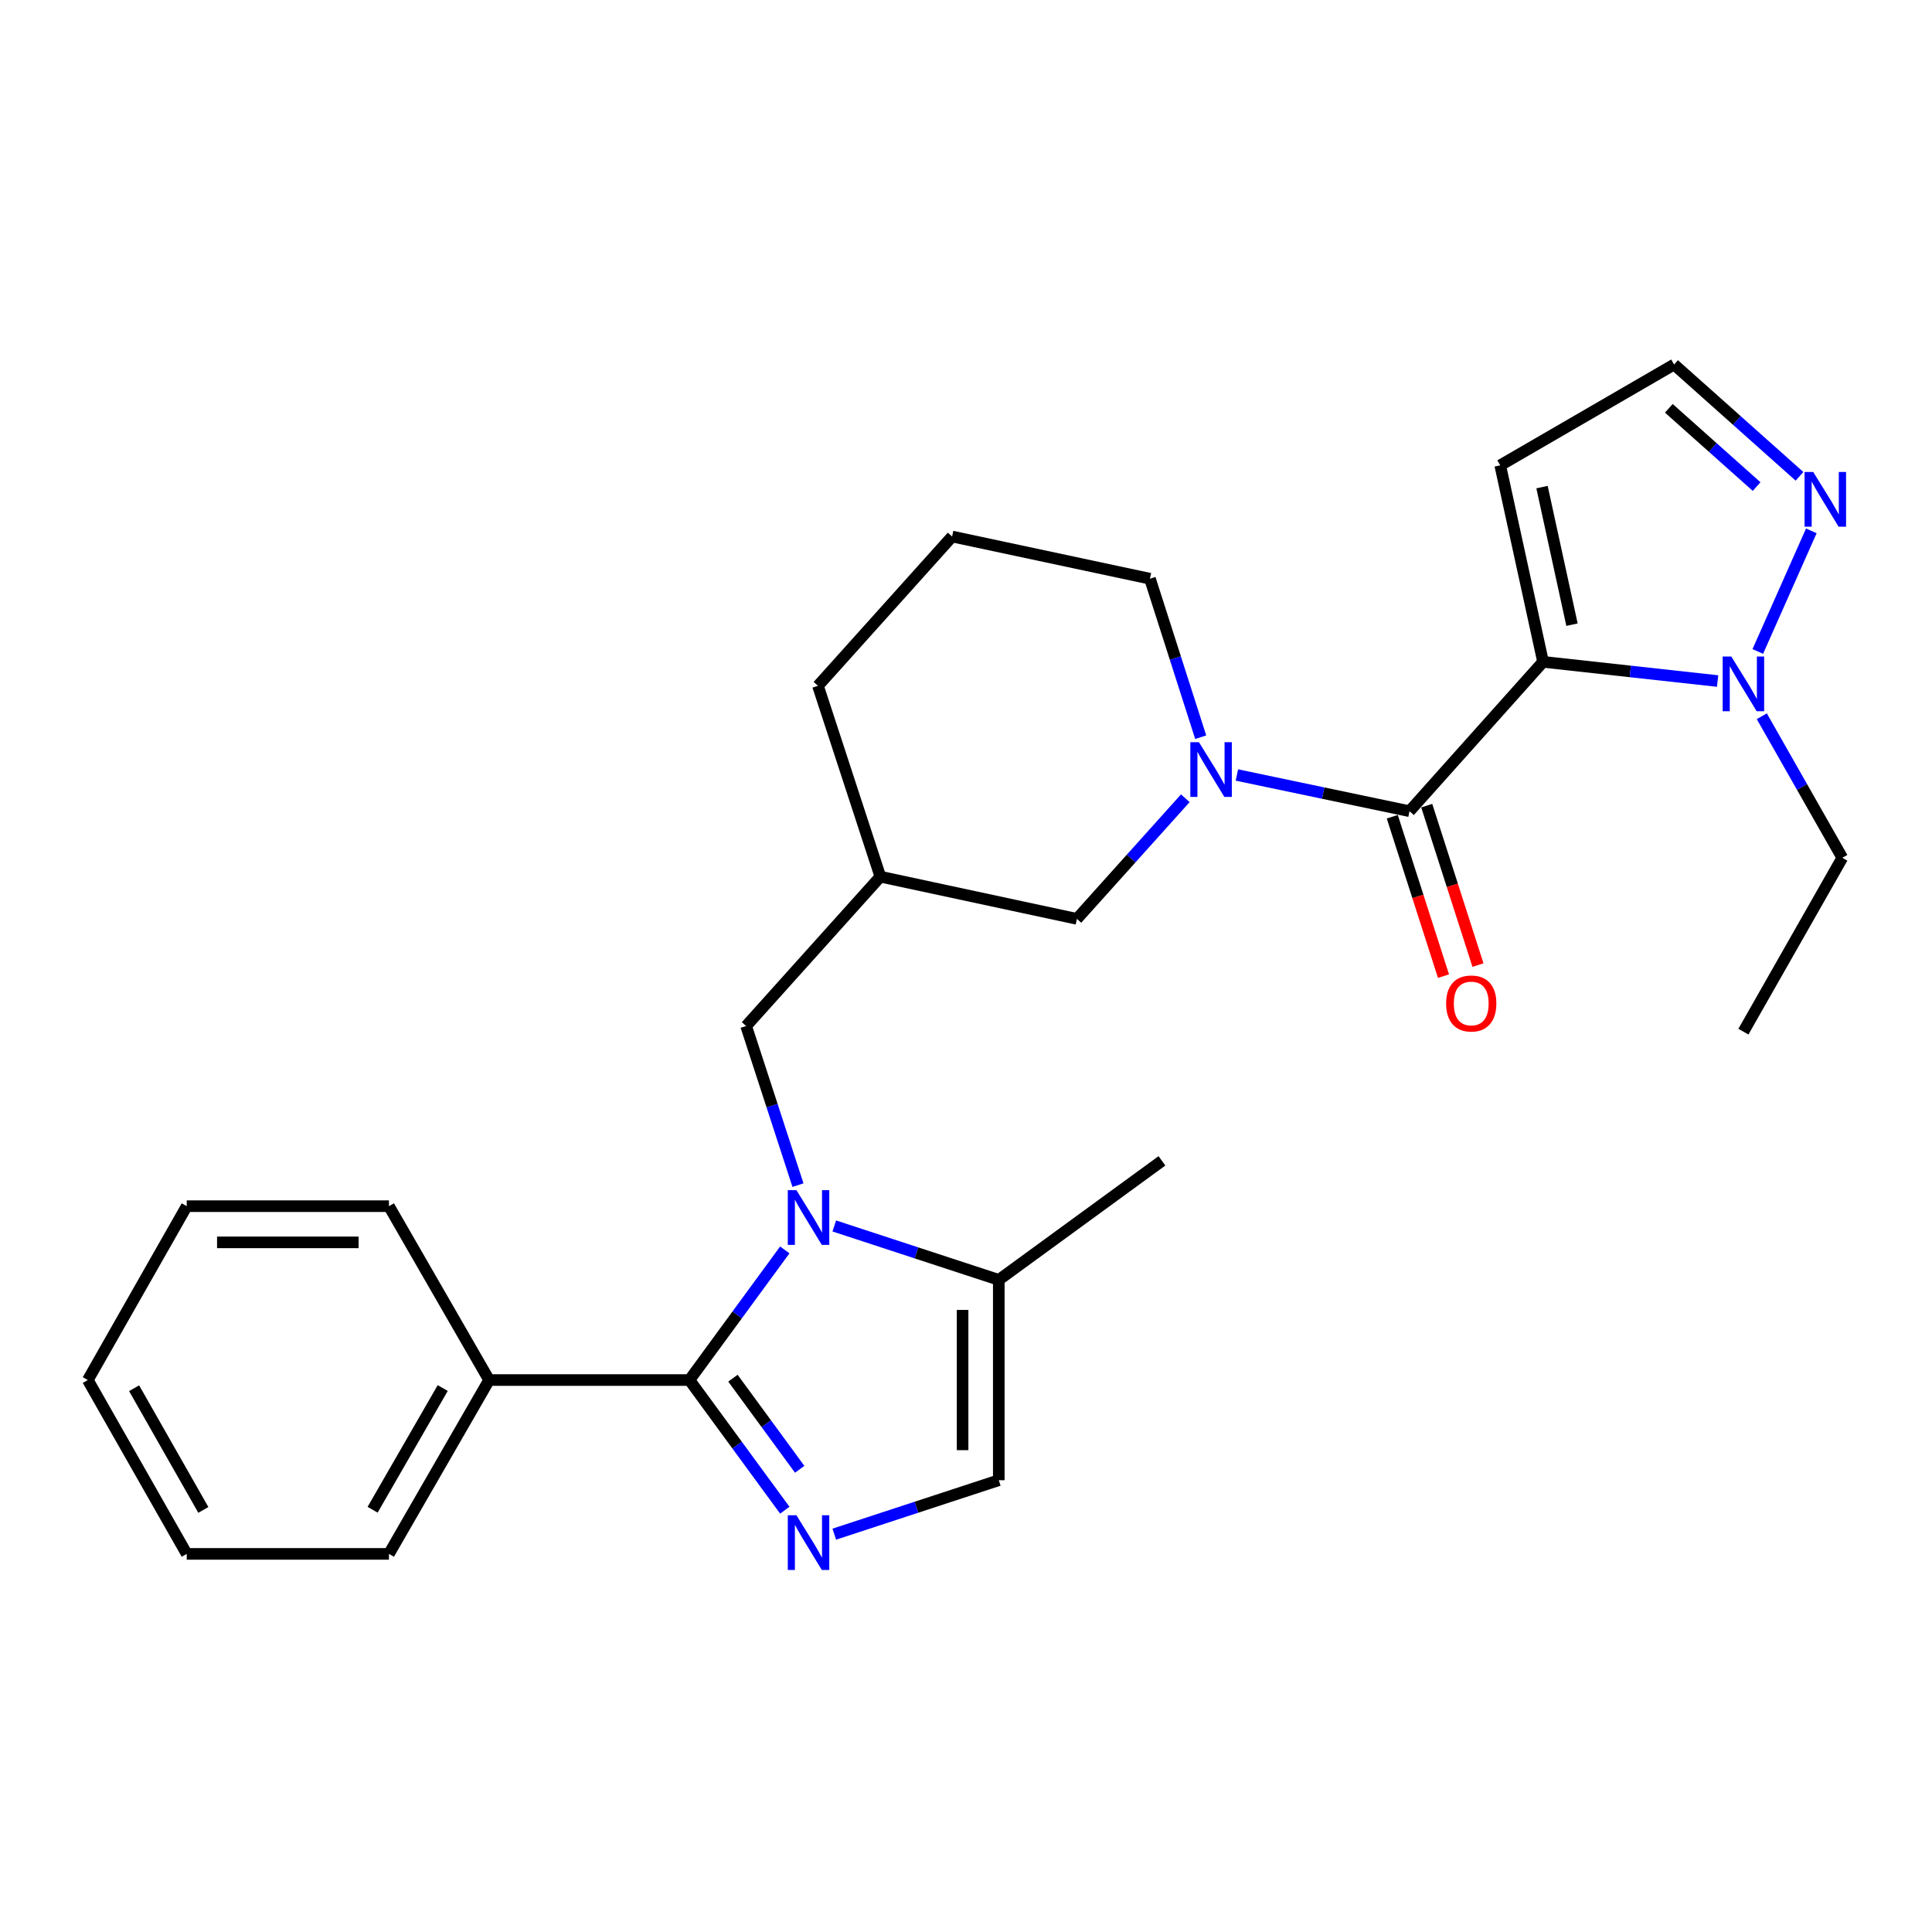 <?xml version='1.0' encoding='iso-8859-1'?>
<svg version='1.1' baseProfile='full'
              xmlns='http://www.w3.org/2000/svg'
                      xmlns:rdkit='http://www.rdkit.org/xml'
                      xmlns:xlink='http://www.w3.org/1999/xlink'
                  xml:space='preserve'
width='1000px' height='1000px' viewBox='0 0 1000 1000'>
<!-- END OF HEADER -->
<rect style='opacity:1.0;fill:#FFFFFF;stroke:none' width='1000' height='1000' x='0' y='0'> </rect>
<path class='bond-2' d='M 798.684,342.569 L 729.559,419.875' style='fill:none;fill-rule:evenodd;stroke:#000000;stroke-width:6px;stroke-linecap:butt;stroke-linejoin:miter;stroke-opacity:1' />
<path class='bond-5' d='M 798.684,342.569 L 843.859,347.538' style='fill:none;fill-rule:evenodd;stroke:#000000;stroke-width:6px;stroke-linecap:butt;stroke-linejoin:miter;stroke-opacity:1' />
<path class='bond-5' d='M 843.859,347.538 L 889.034,352.507' style='fill:none;fill-rule:evenodd;stroke:#0000FF;stroke-width:6px;stroke-linecap:butt;stroke-linejoin:miter;stroke-opacity:1' />
<path class='bond-9' d='M 798.684,342.569 L 776.516,240.858' style='fill:none;fill-rule:evenodd;stroke:#000000;stroke-width:6px;stroke-linecap:butt;stroke-linejoin:miter;stroke-opacity:1' />
<path class='bond-9' d='M 813.662,323.323 L 798.145,252.126' style='fill:none;fill-rule:evenodd;stroke:#000000;stroke-width:6px;stroke-linecap:butt;stroke-linejoin:miter;stroke-opacity:1' />
<path class='bond-0' d='M 413.032,613.42 L 399.616,572.243' style='fill:none;fill-rule:evenodd;stroke:#0000FF;stroke-width:6px;stroke-linecap:butt;stroke-linejoin:miter;stroke-opacity:1' />
<path class='bond-0' d='M 399.616,572.243 L 386.2,531.066' style='fill:none;fill-rule:evenodd;stroke:#000000;stroke-width:6px;stroke-linecap:butt;stroke-linejoin:miter;stroke-opacity:1' />
<path class='bond-1' d='M 406.208,646.953 L 381.53,680.631' style='fill:none;fill-rule:evenodd;stroke:#0000FF;stroke-width:6px;stroke-linecap:butt;stroke-linejoin:miter;stroke-opacity:1' />
<path class='bond-1' d='M 381.53,680.631 L 356.852,714.308' style='fill:none;fill-rule:evenodd;stroke:#000000;stroke-width:6px;stroke-linecap:butt;stroke-linejoin:miter;stroke-opacity:1' />
<path class='bond-6' d='M 431.825,634.555 L 474.397,648.507' style='fill:none;fill-rule:evenodd;stroke:#0000FF;stroke-width:6px;stroke-linecap:butt;stroke-linejoin:miter;stroke-opacity:1' />
<path class='bond-6' d='M 474.397,648.507 L 516.968,662.459' style='fill:none;fill-rule:evenodd;stroke:#000000;stroke-width:6px;stroke-linecap:butt;stroke-linejoin:miter;stroke-opacity:1' />
<path class='bond-3' d='M 356.852,714.308 L 381.531,747.996' style='fill:none;fill-rule:evenodd;stroke:#000000;stroke-width:6px;stroke-linecap:butt;stroke-linejoin:miter;stroke-opacity:1' />
<path class='bond-3' d='M 381.531,747.996 L 406.211,781.684' style='fill:none;fill-rule:evenodd;stroke:#0000FF;stroke-width:6px;stroke-linecap:butt;stroke-linejoin:miter;stroke-opacity:1' />
<path class='bond-3' d='M 379.368,713.344 L 396.643,736.925' style='fill:none;fill-rule:evenodd;stroke:#000000;stroke-width:6px;stroke-linecap:butt;stroke-linejoin:miter;stroke-opacity:1' />
<path class='bond-3' d='M 396.643,736.925 L 413.919,760.506' style='fill:none;fill-rule:evenodd;stroke:#0000FF;stroke-width:6px;stroke-linecap:butt;stroke-linejoin:miter;stroke-opacity:1' />
<path class='bond-15' d='M 356.852,714.308 L 253.164,714.308' style='fill:none;fill-rule:evenodd;stroke:#000000;stroke-width:6px;stroke-linecap:butt;stroke-linejoin:miter;stroke-opacity:1' />
<path class='bond-4' d='M 729.559,419.875 L 684.886,410.505' style='fill:none;fill-rule:evenodd;stroke:#000000;stroke-width:6px;stroke-linecap:butt;stroke-linejoin:miter;stroke-opacity:1' />
<path class='bond-4' d='M 684.886,410.505 L 640.212,401.135' style='fill:none;fill-rule:evenodd;stroke:#0000FF;stroke-width:6px;stroke-linecap:butt;stroke-linejoin:miter;stroke-opacity:1' />
<path class='bond-14' d='M 720.641,422.74 L 733.896,463.995' style='fill:none;fill-rule:evenodd;stroke:#000000;stroke-width:6px;stroke-linecap:butt;stroke-linejoin:miter;stroke-opacity:1' />
<path class='bond-14' d='M 733.896,463.995 L 747.152,505.251' style='fill:none;fill-rule:evenodd;stroke:#FF0000;stroke-width:6px;stroke-linecap:butt;stroke-linejoin:miter;stroke-opacity:1' />
<path class='bond-14' d='M 738.476,417.01 L 751.731,458.265' style='fill:none;fill-rule:evenodd;stroke:#000000;stroke-width:6px;stroke-linecap:butt;stroke-linejoin:miter;stroke-opacity:1' />
<path class='bond-14' d='M 751.731,458.265 L 764.987,499.52' style='fill:none;fill-rule:evenodd;stroke:#FF0000;stroke-width:6px;stroke-linecap:butt;stroke-linejoin:miter;stroke-opacity:1' />
<path class='bond-29' d='M 431.825,794.079 L 474.397,780.118' style='fill:none;fill-rule:evenodd;stroke:#0000FF;stroke-width:6px;stroke-linecap:butt;stroke-linejoin:miter;stroke-opacity:1' />
<path class='bond-29' d='M 474.397,780.118 L 516.968,766.157' style='fill:none;fill-rule:evenodd;stroke:#000000;stroke-width:6px;stroke-linecap:butt;stroke-linejoin:miter;stroke-opacity:1' />
<path class='bond-11' d='M 613.512,413.174 L 585.461,444.39' style='fill:none;fill-rule:evenodd;stroke:#0000FF;stroke-width:6px;stroke-linecap:butt;stroke-linejoin:miter;stroke-opacity:1' />
<path class='bond-11' d='M 585.461,444.39 L 557.411,475.606' style='fill:none;fill-rule:evenodd;stroke:#000000;stroke-width:6px;stroke-linecap:butt;stroke-linejoin:miter;stroke-opacity:1' />
<path class='bond-16' d='M 621.483,381.578 L 608.347,340.562' style='fill:none;fill-rule:evenodd;stroke:#0000FF;stroke-width:6px;stroke-linecap:butt;stroke-linejoin:miter;stroke-opacity:1' />
<path class='bond-16' d='M 608.347,340.562 L 595.211,299.545' style='fill:none;fill-rule:evenodd;stroke:#000000;stroke-width:6px;stroke-linecap:butt;stroke-linejoin:miter;stroke-opacity:1' />
<path class='bond-8' d='M 909.828,337.203 L 937.54,274.771' style='fill:none;fill-rule:evenodd;stroke:#0000FF;stroke-width:6px;stroke-linecap:butt;stroke-linejoin:miter;stroke-opacity:1' />
<path class='bond-17' d='M 911.907,370.725 L 932.742,407.362' style='fill:none;fill-rule:evenodd;stroke:#0000FF;stroke-width:6px;stroke-linecap:butt;stroke-linejoin:miter;stroke-opacity:1' />
<path class='bond-17' d='M 932.742,407.362 L 953.576,443.999' style='fill:none;fill-rule:evenodd;stroke:#000000;stroke-width:6px;stroke-linecap:butt;stroke-linejoin:miter;stroke-opacity:1' />
<path class='bond-7' d='M 516.968,662.459 L 516.968,766.157' style='fill:none;fill-rule:evenodd;stroke:#000000;stroke-width:6px;stroke-linecap:butt;stroke-linejoin:miter;stroke-opacity:1' />
<path class='bond-7' d='M 498.235,678.014 L 498.235,750.603' style='fill:none;fill-rule:evenodd;stroke:#000000;stroke-width:6px;stroke-linecap:butt;stroke-linejoin:miter;stroke-opacity:1' />
<path class='bond-18' d='M 516.968,662.459 L 601.424,600.848' style='fill:none;fill-rule:evenodd;stroke:#000000;stroke-width:6px;stroke-linecap:butt;stroke-linejoin:miter;stroke-opacity:1' />
<path class='bond-27' d='M 931.42,246.545 L 898.964,217.611' style='fill:none;fill-rule:evenodd;stroke:#0000FF;stroke-width:6px;stroke-linecap:butt;stroke-linejoin:miter;stroke-opacity:1' />
<path class='bond-27' d='M 898.964,217.611 L 866.509,188.676' style='fill:none;fill-rule:evenodd;stroke:#000000;stroke-width:6px;stroke-linecap:butt;stroke-linejoin:miter;stroke-opacity:1' />
<path class='bond-27' d='M 909.218,251.848 L 886.498,231.594' style='fill:none;fill-rule:evenodd;stroke:#0000FF;stroke-width:6px;stroke-linecap:butt;stroke-linejoin:miter;stroke-opacity:1' />
<path class='bond-27' d='M 886.498,231.594 L 863.779,211.34' style='fill:none;fill-rule:evenodd;stroke:#000000;stroke-width:6px;stroke-linecap:butt;stroke-linejoin:miter;stroke-opacity:1' />
<path class='bond-12' d='M 776.516,240.858 L 866.509,188.676' style='fill:none;fill-rule:evenodd;stroke:#000000;stroke-width:6px;stroke-linecap:butt;stroke-linejoin:miter;stroke-opacity:1' />
<path class='bond-10' d='M 386.2,531.066 L 455.669,453.761' style='fill:none;fill-rule:evenodd;stroke:#000000;stroke-width:6px;stroke-linecap:butt;stroke-linejoin:miter;stroke-opacity:1' />
<path class='bond-13' d='M 557.411,475.606 L 455.669,453.761' style='fill:none;fill-rule:evenodd;stroke:#000000;stroke-width:6px;stroke-linecap:butt;stroke-linejoin:miter;stroke-opacity:1' />
<path class='bond-28' d='M 455.669,453.761 L 423.375,354.975' style='fill:none;fill-rule:evenodd;stroke:#000000;stroke-width:6px;stroke-linecap:butt;stroke-linejoin:miter;stroke-opacity:1' />
<path class='bond-21' d='M 253.164,714.308 L 201.315,804.29' style='fill:none;fill-rule:evenodd;stroke:#000000;stroke-width:6px;stroke-linecap:butt;stroke-linejoin:miter;stroke-opacity:1' />
<path class='bond-21' d='M 229.155,718.453 L 192.861,781.44' style='fill:none;fill-rule:evenodd;stroke:#000000;stroke-width:6px;stroke-linecap:butt;stroke-linejoin:miter;stroke-opacity:1' />
<path class='bond-22' d='M 253.164,714.308 L 201.315,624.316' style='fill:none;fill-rule:evenodd;stroke:#000000;stroke-width:6px;stroke-linecap:butt;stroke-linejoin:miter;stroke-opacity:1' />
<path class='bond-19' d='M 595.211,299.545 L 492.813,277.7' style='fill:none;fill-rule:evenodd;stroke:#000000;stroke-width:6px;stroke-linecap:butt;stroke-linejoin:miter;stroke-opacity:1' />
<path class='bond-23' d='M 953.576,443.999 L 902.383,533.981' style='fill:none;fill-rule:evenodd;stroke:#000000;stroke-width:6px;stroke-linecap:butt;stroke-linejoin:miter;stroke-opacity:1' />
<path class='bond-20' d='M 492.813,277.7 L 423.375,354.975' style='fill:none;fill-rule:evenodd;stroke:#000000;stroke-width:6px;stroke-linecap:butt;stroke-linejoin:miter;stroke-opacity:1' />
<path class='bond-25' d='M 201.315,804.29 L 96.648,804.29' style='fill:none;fill-rule:evenodd;stroke:#000000;stroke-width:6px;stroke-linecap:butt;stroke-linejoin:miter;stroke-opacity:1' />
<path class='bond-24' d='M 201.315,624.316 L 96.648,624.316' style='fill:none;fill-rule:evenodd;stroke:#000000;stroke-width:6px;stroke-linecap:butt;stroke-linejoin:miter;stroke-opacity:1' />
<path class='bond-24' d='M 185.615,643.049 L 112.348,643.049' style='fill:none;fill-rule:evenodd;stroke:#000000;stroke-width:6px;stroke-linecap:butt;stroke-linejoin:miter;stroke-opacity:1' />
<path class='bond-26' d='M 96.648,624.316 L 45.455,714.308' style='fill:none;fill-rule:evenodd;stroke:#000000;stroke-width:6px;stroke-linecap:butt;stroke-linejoin:miter;stroke-opacity:1' />
<path class='bond-30' d='M 96.648,804.29 L 45.455,714.308' style='fill:none;fill-rule:evenodd;stroke:#000000;stroke-width:6px;stroke-linecap:butt;stroke-linejoin:miter;stroke-opacity:1' />
<path class='bond-30' d='M 105.252,781.529 L 69.416,718.542' style='fill:none;fill-rule:evenodd;stroke:#000000;stroke-width:6px;stroke-linecap:butt;stroke-linejoin:miter;stroke-opacity:1' />
<path  class='atom-1' d='M 412.234 616.026
L 421.514 631.026
Q 422.434 632.506, 423.914 635.186
Q 425.394 637.866, 425.474 638.026
L 425.474 616.026
L 429.234 616.026
L 429.234 644.346
L 425.354 644.346
L 415.394 627.946
Q 414.234 626.026, 412.994 623.826
Q 411.794 621.626, 411.434 620.946
L 411.434 644.346
L 407.754 644.346
L 407.754 616.026
L 412.234 616.026
' fill='#0000FF'/>
<path  class='atom-4' d='M 412.234 784.291
L 421.514 799.291
Q 422.434 800.771, 423.914 803.451
Q 425.394 806.131, 425.474 806.291
L 425.474 784.291
L 429.234 784.291
L 429.234 812.611
L 425.354 812.611
L 415.394 796.211
Q 414.234 794.291, 412.994 792.091
Q 411.794 789.891, 411.434 789.211
L 411.434 812.611
L 407.754 812.611
L 407.754 784.291
L 412.234 784.291
' fill='#0000FF'/>
<path  class='atom-5' d='M 620.589 384.172
L 629.869 399.172
Q 630.789 400.652, 632.269 403.332
Q 633.749 406.012, 633.829 406.172
L 633.829 384.172
L 637.589 384.172
L 637.589 412.492
L 633.709 412.492
L 623.749 396.092
Q 622.589 394.172, 621.349 391.972
Q 620.149 389.772, 619.789 389.092
L 619.789 412.492
L 616.109 412.492
L 616.109 384.172
L 620.589 384.172
' fill='#0000FF'/>
<path  class='atom-6' d='M 896.123 339.816
L 905.403 354.816
Q 906.323 356.296, 907.803 358.976
Q 909.283 361.656, 909.363 361.816
L 909.363 339.816
L 913.123 339.816
L 913.123 368.136
L 909.243 368.136
L 899.283 351.736
Q 898.123 349.816, 896.883 347.616
Q 895.683 345.416, 895.323 344.736
L 895.323 368.136
L 891.643 368.136
L 891.643 339.816
L 896.123 339.816
' fill='#0000FF'/>
<path  class='atom-9' d='M 938.522 244.297
L 947.802 259.297
Q 948.722 260.777, 950.202 263.457
Q 951.682 266.137, 951.762 266.297
L 951.762 244.297
L 955.522 244.297
L 955.522 272.617
L 951.642 272.617
L 941.682 256.217
Q 940.522 254.297, 939.282 252.097
Q 938.082 249.897, 937.722 249.217
L 937.722 272.617
L 934.042 272.617
L 934.042 244.297
L 938.522 244.297
' fill='#0000FF'/>
<path  class='atom-15' d='M 748.509 519.397
Q 748.509 512.597, 751.869 508.797
Q 755.229 504.997, 761.509 504.997
Q 767.789 504.997, 771.149 508.797
Q 774.509 512.597, 774.509 519.397
Q 774.509 526.277, 771.109 530.197
Q 767.709 534.077, 761.509 534.077
Q 755.269 534.077, 751.869 530.197
Q 748.509 526.317, 748.509 519.397
M 761.509 530.877
Q 765.829 530.877, 768.149 527.997
Q 770.509 525.077, 770.509 519.397
Q 770.509 513.837, 768.149 511.037
Q 765.829 508.197, 761.509 508.197
Q 757.189 508.197, 754.829 510.997
Q 752.509 513.797, 752.509 519.397
Q 752.509 525.117, 754.829 527.997
Q 757.189 530.877, 761.509 530.877
' fill='#FF0000'/>
</svg>
